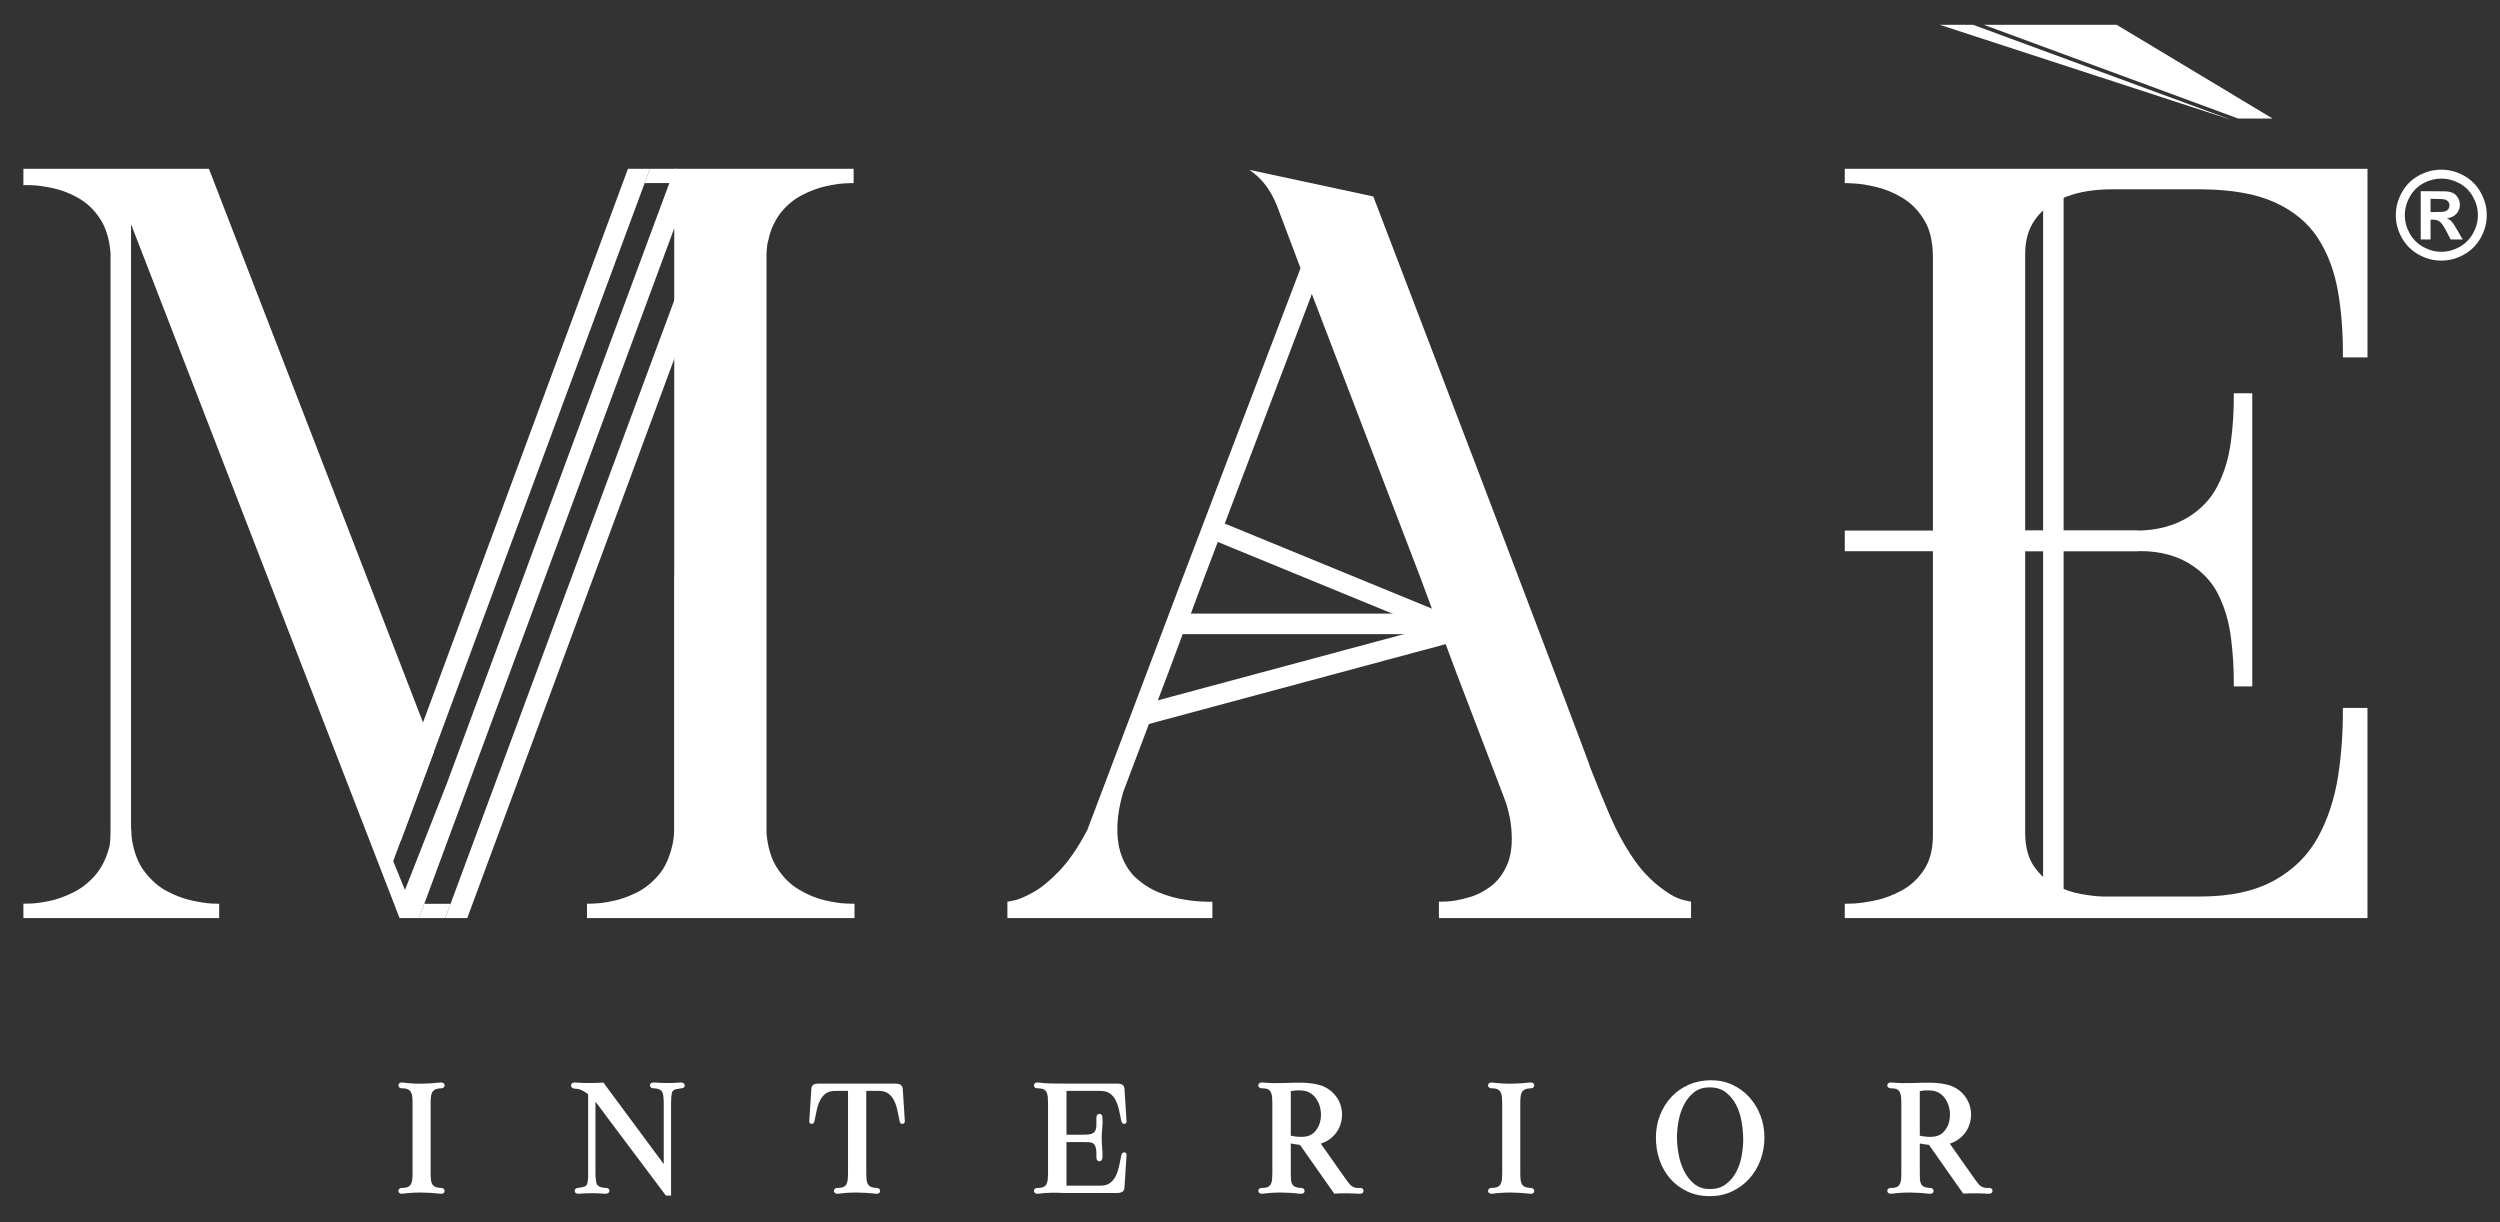 <?xml version="1.0" encoding="UTF-8" standalone="no"?>
<!DOCTYPE svg PUBLIC "-//W3C//DTD SVG 1.1//EN" "http://www.w3.org/Graphics/SVG/1.1/DTD/svg11.dtd">
<svg xmlns="http://www.w3.org/2000/svg" xmlns:xlink="http://www.w3.org/1999/xlink" version="1.1" width="246pt" height="120.25pt" viewBox="0 0 246 120.25">
<rect x="0" y="0" width="246" height="120.25" fill="#333333" stroke="none"/>
<g enable-background="new">
<g id="Layer-1" data-name="Layer 1">
<clipPath id="cp0">
<path transform="matrix(1,0,0,-1,0,120.25)" d="M 0 120.25 L 246 120.25 L 246 0 L 0 0 Z "/>
</clipPath>
<g clip-path="url(#cp0)">
<path transform="matrix(1,0,0,-1,232.959,69.66)" d="M 0 0 L -2.42 0 C -2.403 -2.336 -2.557 -4.623 -2.907 -6.807 C -3.261 -9.009 -3.917 -10.993 -4.891 -12.758 C -5.865 -14.521 -7.278 -15.919 -9.144 -16.96 C -11.009 -18.002 -13.431 -18.557 -16.438 -18.557 L -25.109 -18.557 C -25.178 -18.557 -25.497 -18.574 -26.085 -18.557 C -26.656 -18.541 -27.379 -18.456 -28.219 -18.305 C -29.06 -18.153 -29.884 -17.867 -30.724 -17.447 C -31.548 -17.027 -32.254 -16.405 -32.809 -15.599 C -33.363 -14.791 -33.665 -13.732 -33.683 -12.404 L -33.683 15.431 L -22.329 15.431 C -20.294 15.431 -18.685 14.921 -17.455 14.154 C -16.231 13.392 -15.303 12.406 -14.681 11.162 C -14.06 9.918 -13.641 8.522 -13.438 6.959 C -13.237 5.413 -13.135 3.799 -13.152 2.119 L -11.337 2.119 L -11.337 30.963 L -13.152 30.963 C -13.135 29.282 -13.237 27.652 -13.454 26.089 C -13.674 24.509 -14.106 23.094 -14.766 21.819 C -15.417 20.557 -16.382 19.539 -17.656 18.76 C -18.937 17.976 -20.63 17.449 -22.733 17.449 L -33.683 17.449 L -33.683 44.78 C -33.665 46.125 -33.313 47.268 -32.606 48.193 C -31.9 49.134 -30.892 49.823 -29.614 50.311 C -28.337 50.798 -26.841 51.033 -25.109 51.033 L -16.437 51.033 C -13.427 51.017 -10.99 50.596 -9.141 49.756 C -7.274 48.916 -5.863 47.738 -4.888 46.243 C -3.912 44.747 -3.258 42.998 -2.904 40.998 C -2.551 38.998 -2.4 36.829 -2.417 34.493 L .003 34.493 L .003 53.05 L -51.433 53.05 L -51.433 51.638 C -51.416 51.655 -51.113 51.638 -50.525 51.604 C -49.954 51.588 -49.231 51.47 -48.374 51.268 C -47.517 51.067 -46.659 50.731 -45.818 50.226 C -44.961 49.722 -44.238 49.017 -43.667 48.092 C -43.078 47.167 -42.776 45.957 -42.76 44.478 L -42.76 -12.606 C -42.776 -13.985 -43.078 -15.111 -43.667 -15.969 C -44.238 -16.825 -44.961 -17.498 -45.818 -17.952 C -46.659 -18.422 -47.517 -18.742 -48.374 -18.927 C -49.231 -19.111 -49.954 -19.212 -50.525 -19.246 C -51.113 -19.263 -51.416 -19.28 -51.433 -19.263 L -51.433 -20.675 L 0 -20.675 Z " fill="#ffffff"/>
<path transform="matrix(1,0,0,-1,117.181,60.381)" d="M 0 0 L 1.311 3.53 L 11.8 31.164 L 11.9 31.466 L 22.592 3.53 L 23.902 0 Z M 48.713 -28.239 C 48.208 -28.139 47.704 -27.937 47.2 -27.635 C 45.771 -26.743 44.578 -25.601 43.636 -24.239 C 42.694 -22.878 41.889 -21.398 41.216 -19.835 C 40.543 -18.271 39.922 -16.726 39.333 -15.229 C 39.351 -15.229 39.081 -14.523 38.56 -13.111 C 38.022 -11.699 37.282 -9.716 36.308 -7.144 C 35.333 -4.556 34.173 -1.529 32.846 1.983 C 31.518 5.479 30.055 9.329 28.457 13.531 C 26.861 17.717 25.163 22.137 23.398 26.794 C 21.616 31.433 19.817 36.19 17.952 41.048 L 5.749 43.67 C 6.354 43.267 6.892 42.762 7.346 42.174 C 7.8 41.569 8.169 40.897 8.472 40.14 L 10.791 33.988 L -.807 3.53 L -10.186 -21.281 C -11.077 -22.979 -11.985 -24.307 -12.91 -25.281 C -13.817 -26.239 -14.675 -26.945 -15.448 -27.382 C -16.221 -27.819 -16.843 -28.088 -17.313 -28.206 C -17.801 -28.307 -18.037 -28.357 -18.053 -28.341 L -18.053 -29.954 L 2.118 -29.954 L 2.118 -28.341 C 2.101 -28.357 1.832 -28.357 1.311 -28.341 C .806 -28.323 .151 -28.273 -.639 -28.139 C -1.446 -28.021 -2.27 -27.786 -3.11 -27.449 C -3.967 -27.113 -4.74 -26.609 -5.446 -25.971 C -6.135 -25.314 -6.639 -24.457 -6.959 -23.398 C -7.178 -22.642 -7.262 -21.785 -7.228 -20.81 C -7.194 -19.852 -7.01 -18.759 -6.656 -17.549 L -2.119 -5.547 L -.807 -2.018 L 24.71 -2.018 L 26.021 -5.547 L 30.761 -17.952 C 30.962 -18.456 31.113 -18.91 31.214 -19.348 C 31.332 -19.768 31.417 -20.171 31.467 -20.575 C 31.686 -22.205 31.584 -23.516 31.198 -24.524 C 30.794 -25.533 30.223 -26.307 29.5 -26.845 C 28.778 -27.382 28.021 -27.752 27.23 -27.954 C 26.458 -28.173 25.802 -28.29 25.247 -28.323 C 24.71 -28.341 24.424 -28.357 24.407 -28.341 L 24.407 -29.954 L 49.218 -29.954 L 49.218 -28.341 Z " fill="#ffffff"/>
<path transform="matrix(1,0,0,-1,83.996,16.61)" d="M 0 0 L 0 -1.412 C -.017 -1.396 -.286 -1.412 -.791 -1.429 C -1.312 -1.446 -1.95 -1.546 -2.723 -1.714 C -3.497 -1.882 -4.286 -2.169 -5.11 -2.606 C -5.917 -3.026 -6.64 -3.631 -7.262 -4.438 C -7.514 -4.791 -7.732 -5.177 -7.934 -5.581 C -8.119 -6.001 -8.27 -6.455 -8.371 -6.959 C -8.472 -7.261 -8.522 -7.564 -8.539 -7.867 C -8.573 -8.169 -8.573 -8.472 -8.573 -8.774 L -8.573 -65.152 L -8.573 -65.338 C -8.455 -66.75 -8.107 -67.915 -7.527 -68.8 C -6.922 -69.742 -6.199 -70.448 -5.359 -70.935 C -4.519 -71.439 -3.679 -71.776 -2.855 -71.977 C -2.014 -72.162 -1.325 -72.28 -.771 -72.296 C -.216 -72.313 .07 -72.331 .087 -72.313 L .087 -73.725 L -7.262 -73.725 L -26.236 -73.725 L -26.236 -72.313 C -26.22 -72.331 -25.984 -72.313 -25.514 -72.296 C -25.06 -72.28 -24.472 -72.212 -23.765 -72.061 C -23.042 -71.926 -22.303 -71.674 -21.53 -71.304 C -20.756 -70.952 -20.05 -70.43 -19.411 -69.742 C -18.756 -69.069 -18.286 -68.178 -17.966 -67.069 C -17.865 -66.716 -17.781 -66.363 -17.731 -66.027 C -17.68 -65.673 -17.664 -65.354 -17.664 -65.052 L -17.664 -39.964 L -17.65 -39.964 L -17.65 -5.85 L -42.763 -73.725 L -44.679 -73.725 L -71.103 -5.446 L -71.103 -64.749 C -71.103 -64.884 -71.086 -65.068 -71.069 -65.27 C -71.069 -65.472 -71.053 -65.657 -71.035 -65.808 L -71.002 -66.06 C -70.784 -67.354 -70.363 -68.414 -69.724 -69.22 C -69.086 -70.043 -68.363 -70.666 -67.556 -71.086 C -66.732 -71.523 -65.926 -71.826 -65.152 -71.994 C -64.379 -72.162 -63.741 -72.262 -63.22 -72.296 C -62.715 -72.313 -62.446 -72.331 -62.429 -72.313 L -62.429 -73.725 L -81.693 -73.725 L -81.693 -72.313 C -81.676 -72.313 -81.424 -72.313 -80.953 -72.296 C -80.465 -72.28 -79.86 -72.195 -79.121 -72.044 C -78.381 -71.893 -77.608 -71.607 -76.817 -71.22 C -76.012 -70.834 -75.288 -70.262 -74.65 -69.54 C -73.994 -68.8 -73.523 -67.841 -73.221 -66.666 C -73.17 -66.363 -73.137 -66.06 -73.137 -65.757 C -73.12 -65.455 -73.12 -65.152 -73.12 -64.85 L -73.12 -8.27 C -73.238 -6.841 -73.607 -5.698 -74.212 -4.824 C -74.801 -3.95 -75.524 -3.294 -76.348 -2.841 C -77.188 -2.37 -78.012 -2.068 -78.818 -1.899 C -79.625 -1.731 -80.314 -1.631 -80.852 -1.614 C -81.39 -1.597 -81.676 -1.597 -81.693 -1.614 L -81.693 0 L -63.438 0 L -41.28 -57.303 L -45.304 -68.126 L -44.148 -70.968 L -40.039 -60.513 L -17.65 -.101 L -17.65 0 Z " fill="#ffffff" fill-rule="evenodd"/>
<path transform="matrix(1,0,0,-1,150.205,59.155)" d="M 0 0 L -38.61 -10.387 L -38.088 -12.336 L .522 -1.949 Z " fill="#ffffff"/>
<path transform="matrix(1,0,0,-1,0,120.25)" d="M 201.042 31.848 L 203.059 31.848 L 203.059 101.715 L 201.042 101.715 Z " fill="#ffffff"/>
<path transform="matrix(1,0,0,-1,70.455,24.216)" d="M 0 0 L -24.476 -66.121 L -26.64 -66.121 L -2.131 0 Z " fill="#ffffff" fill-rule="evenodd"/>
<path transform="matrix(1,0,0,-1,44.336,88.935)" d="M 0 0 L -.521 -1.4 L -3.115 -1.4 L -2.583 0 Z " fill="#ffffff" fill-rule="evenodd"/>
<path transform="matrix(1,0,0,-1,37.315,82.731)" d="M 0 0 L 24.476 66.122 L 26.641 66.122 L 2.131 0 Z " fill="#ffffff" fill-rule="evenodd"/>
<path transform="matrix(1,0,0,-1,63.434,18.012)" d="M 0 0 L .521 1.4 L 3.115 1.4 L 2.583 0 Z " fill="#ffffff" fill-rule="evenodd"/>
<path transform="matrix(1,0,0,-1,0,120.25)" d="M 210.371 68.042 L 181.526 68.042 L 181.526 66.01 L 210.371 66.01 Z " fill="#ffffff"/>
<path transform="matrix(1,0,0,-1,150.624,65.972)" d="M 0 0 L -32.102 13.182 L -31.58 15.056 L .522 1.874 Z " fill="#ffffff"/>
<path transform="matrix(1,0,0,-1,195.204,2.439)" d="M 0 0 L 7.873 0 L 13.074 0 L 28.416 -9.223 L 25.027 -9.223 Z " fill="#ffffff"/>
<path transform="matrix(1,0,0,-1,190.868,2.439)" d="M 0 0 L 3.281 0 L 28.77 -9.383 Z " fill="#ffffff"/>
<path transform="matrix(1,0,0,-1,240.222,16.696)" d="M 0 0 C .768 0 1.504 -.191 2.207 -.576 C 2.913 -.959 3.467 -1.509 3.87 -2.225 C 4.272 -2.942 4.475 -3.692 4.475 -4.474 C 4.475 -5.254 4.277 -5.997 3.882 -6.703 C 3.485 -7.409 2.936 -7.961 2.228 -8.356 C 1.521 -8.751 .777 -8.948 0 -8.948 C -.779 -8.948 -1.521 -8.751 -2.229 -8.356 C -2.935 -7.961 -3.487 -7.409 -3.882 -6.703 C -4.276 -5.997 -4.474 -5.254 -4.474 -4.474 C -4.474 -3.692 -4.273 -2.942 -3.87 -2.225 C -3.468 -1.509 -2.913 -.959 -2.209 -.576 C -1.503 -.191 -.768 0 0 0 M .006 -.877 C -.61 -.877 -1.2 -1.031 -1.765 -1.337 C -2.329 -1.645 -2.773 -2.087 -3.099 -2.664 C -3.425 -3.24 -3.587 -3.844 -3.587 -4.474 C -3.587 -5.102 -3.428 -5.7 -3.11 -6.269 C -2.794 -6.837 -2.351 -7.282 -1.782 -7.601 C -1.215 -7.919 -.618 -8.079 .006 -8.079 C .632 -8.079 1.228 -7.919 1.797 -7.601 C 2.362 -7.282 2.806 -6.837 3.125 -6.269 C 3.443 -5.7 3.603 -5.102 3.603 -4.474 C 3.603 -3.844 3.441 -3.24 3.117 -2.664 C 2.791 -2.087 2.345 -1.645 1.778 -1.337 C 1.212 -1.031 .62 -.877 .006 -.877 M -2.021 -6.869 L -2.021 -2.121 L -1.057 -2.121 C -.153 -2.121 .354 -2.125 .461 -2.133 C .78 -2.159 1.028 -2.223 1.206 -2.323 C 1.384 -2.422 1.531 -2.574 1.649 -2.777 C 1.769 -2.982 1.828 -3.21 1.828 -3.459 C 1.828 -3.8 1.717 -4.093 1.491 -4.336 C 1.269 -4.582 .953 -4.731 .548 -4.791 C .691 -4.845 .804 -4.905 .882 -4.969 C .959 -5.032 1.066 -5.154 1.202 -5.333 C 1.238 -5.379 1.354 -5.573 1.554 -5.912 L 2.114 -6.869 L .923 -6.869 L .524 -6.099 C .257 -5.581 .034 -5.254 -.142 -5.12 C -.314 -4.986 -.538 -4.918 -.808 -4.918 L -1.057 -4.918 L -1.057 -6.869 Z M -1.057 -4.171 L -.666 -4.171 C -.109 -4.171 .235 -4.149 .371 -4.107 C .505 -4.063 .61 -3.989 .688 -3.882 C .768 -3.774 .806 -3.652 .806 -3.517 C .806 -3.383 .768 -3.266 .691 -3.164 C .616 -3.06 .509 -2.987 .367 -2.941 C .228 -2.897 -.118 -2.875 -.666 -2.875 L -1.057 -2.875 Z " fill="#ffffff"/>
<path transform="matrix(1,0,0,-1,42.233,115.428)" d="M 0 0 C 0 -.243 .009 -.459 .027 -.646 C .046 -.836 .091 -1 .164 -1.14 C .237 -1.279 .35 -1.389 .501 -1.468 C .653 -1.547 .869 -1.593 1.149 -1.604 C 1.294 -1.604 1.37 -1.656 1.377 -1.76 C 1.382 -1.862 1.307 -1.908 1.149 -1.896 C .504 -1.823 -.134 -1.783 -.766 -1.777 C -1.399 -1.771 -2.03 -1.812 -2.663 -1.896 C -2.821 -1.896 -2.897 -1.848 -2.891 -1.75 C -2.885 -1.653 -2.809 -1.604 -2.663 -1.604 C -2.395 -1.604 -2.182 -1.565 -2.024 -1.486 C -1.866 -1.407 -1.748 -1.294 -1.669 -1.148 C -1.589 -1.003 -1.541 -.833 -1.523 -.638 C -1.504 -.443 -1.496 -.23 -1.496 0 L -1.496 6.875 C -1.496 7.105 -1.504 7.318 -1.523 7.513 C -1.541 7.708 -1.589 7.878 -1.669 8.023 C -1.748 8.17 -1.866 8.282 -2.024 8.361 C -2.182 8.44 -2.395 8.479 -2.663 8.479 C -2.809 8.479 -2.885 8.528 -2.891 8.626 C -2.897 8.723 -2.821 8.771 -2.663 8.771 C -2.03 8.687 -1.399 8.646 -.766 8.652 C -.134 8.659 .504 8.698 1.149 8.771 C 1.307 8.771 1.382 8.723 1.377 8.626 C 1.37 8.528 1.294 8.479 1.149 8.479 C .869 8.468 .653 8.419 .501 8.334 C .35 8.248 .237 8.136 .164 7.996 C .091 7.856 .046 7.692 .027 7.504 C .009 7.315 0 7.105 0 6.875 Z M 16.218 7.386 L 16.218 -.036 C 16.218 -.109 16.222 -.203 16.228 -.319 C 16.233 -.435 16.242 -.553 16.254 -.675 C 16.267 -.796 16.289 -.911 16.318 -1.021 C 16.349 -1.131 16.388 -1.209 16.437 -1.258 C 16.559 -1.392 16.701 -1.482 16.866 -1.531 C 17.03 -1.58 17.197 -1.604 17.367 -1.604 C 17.525 -1.604 17.602 -1.653 17.595 -1.75 C 17.588 -1.848 17.5 -1.896 17.331 -1.896 C 16.455 -1.823 15.568 -1.823 14.668 -1.896 C 14.535 -1.896 14.464 -1.851 14.458 -1.76 C 14.452 -1.668 14.517 -1.616 14.65 -1.604 C 14.82 -1.58 14.996 -1.55 15.179 -1.513 C 15.361 -1.477 15.507 -1.386 15.616 -1.24 C 15.653 -1.191 15.683 -1.112 15.708 -1.003 C 15.731 -.894 15.75 -.781 15.763 -.666 C 15.774 -.55 15.78 -.435 15.78 -.319 L 15.78 -.036 L 15.78 7.823 C 15.574 7.993 15.349 8.14 15.105 8.261 C 14.862 8.383 14.602 8.443 14.322 8.443 C 14.176 8.468 14.1 8.525 14.094 8.616 C 14.087 8.707 14.157 8.76 14.304 8.771 C 14.754 8.735 15.215 8.717 15.689 8.717 C 16.164 8.717 16.625 8.729 17.075 8.753 L 23.221 .456 L 23.221 6.894 C 23.221 6.966 23.217 7.063 23.212 7.185 C 23.205 7.307 23.196 7.428 23.184 7.55 C 23.172 7.671 23.15 7.783 23.12 7.887 C 23.089 7.99 23.051 8.072 23.001 8.133 C 22.88 8.267 22.74 8.358 22.582 8.407 C 22.424 8.455 22.26 8.479 22.089 8.479 C 21.944 8.479 21.868 8.528 21.862 8.626 C 21.856 8.723 21.938 8.771 22.108 8.771 C 22.984 8.698 23.871 8.698 24.771 8.771 C 24.928 8.76 25.008 8.707 25.008 8.616 C 25.008 8.525 24.935 8.479 24.789 8.479 C 24.619 8.455 24.442 8.425 24.26 8.389 C 24.078 8.352 23.932 8.261 23.822 8.115 C 23.749 7.993 23.704 7.799 23.686 7.531 C 23.667 7.264 23.658 7.051 23.658 6.894 L 23.658 -2.078 L 23.366 -2.078 L 17.549 5.672 C 17.343 5.951 17.13 6.239 16.911 6.537 C 16.692 6.835 16.461 7.118 16.218 7.386 M 41.354 8.225 L 39.967 8.225 C 39.518 8.225 39.165 8.124 38.91 7.924 C 38.654 7.723 38.454 7.468 38.308 7.158 C 38.162 6.848 38.053 6.507 37.979 6.137 C 37.907 5.766 37.833 5.416 37.761 5.088 C 37.749 5.015 37.706 4.979 37.633 4.979 C 37.56 4.979 37.53 5.021 37.542 5.106 L 37.743 8.261 C 37.754 8.431 37.809 8.54 37.907 8.589 C 38.004 8.638 38.138 8.662 38.308 8.662 L 45.875 8.662 C 46.045 8.662 46.179 8.638 46.277 8.589 C 46.374 8.54 46.435 8.431 46.459 8.261 L 46.66 5.106 C 46.66 5.021 46.626 4.979 46.56 4.979 C 46.492 4.979 46.453 5.015 46.441 5.088 C 46.368 5.416 46.295 5.766 46.222 6.137 C 46.149 6.507 46.04 6.848 45.894 7.158 C 45.748 7.468 45.544 7.723 45.283 7.924 C 45.021 8.124 44.672 8.225 44.234 8.225 L 42.867 8.225 L 42.867 0 C 42.867 -.243 42.875 -.459 42.894 -.646 C 42.913 -.836 42.958 -1 43.031 -1.14 C 43.104 -1.279 43.216 -1.389 43.368 -1.468 C 43.52 -1.547 43.736 -1.593 44.015 -1.604 C 44.149 -1.604 44.219 -1.656 44.226 -1.76 C 44.231 -1.862 44.155 -1.908 43.998 -1.896 C 43.365 -1.823 42.733 -1.783 42.101 -1.777 C 41.468 -1.771 40.83 -1.812 40.186 -1.896 C 40.041 -1.896 39.967 -1.848 39.967 -1.75 C 39.967 -1.653 40.046 -1.604 40.204 -1.604 C 40.472 -1.604 40.685 -1.565 40.842 -1.486 C 41.001 -1.407 41.117 -1.294 41.189 -1.148 C 41.262 -1.003 41.307 -.833 41.326 -.638 C 41.344 -.443 41.354 -.23 41.354 0 Z M 62.567 3.191 L 62.567 -1.386 L 66.032 -1.386 C 66.482 -1.386 66.837 -1.282 67.099 -1.076 C 67.36 -.869 67.564 -.61 67.709 -.301 C 67.856 .01 67.965 .35 68.038 .721 C 68.111 1.092 68.184 1.44 68.257 1.769 C 68.281 1.854 68.327 1.896 68.394 1.896 C 68.461 1.896 68.488 1.848 68.476 1.751 L 68.275 -1.403 C 68.263 -1.574 68.208 -1.687 68.111 -1.741 C 68.014 -1.796 67.88 -1.823 67.709 -1.823 L 62.531 -1.823 C 62.081 -1.799 61.641 -1.79 61.209 -1.796 C 60.778 -1.802 60.331 -1.836 59.869 -1.896 C 59.723 -1.896 59.65 -1.848 59.65 -1.75 C 59.65 -1.653 59.723 -1.604 59.869 -1.604 C 60.148 -1.604 60.367 -1.565 60.525 -1.486 C 60.684 -1.407 60.799 -1.294 60.872 -1.148 C 60.945 -1.003 60.99 -.833 61.009 -.638 C 61.027 -.443 61.036 -.23 61.036 0 L 61.036 6.875 C 61.036 7.105 61.027 7.318 61.009 7.513 C 60.99 7.708 60.945 7.878 60.872 8.023 C 60.799 8.17 60.684 8.282 60.525 8.361 C 60.367 8.44 60.148 8.479 59.869 8.479 C 59.723 8.479 59.65 8.528 59.65 8.626 C 59.65 8.723 59.723 8.771 59.869 8.771 C 60.331 8.711 60.781 8.677 61.218 8.671 C 61.656 8.665 62.105 8.662 62.567 8.662 L 67.709 8.662 C 67.88 8.662 68.014 8.638 68.111 8.589 C 68.208 8.54 68.263 8.431 68.275 8.261 L 68.476 5.106 C 68.488 5.021 68.461 4.979 68.394 4.979 C 68.327 4.979 68.281 5.015 68.257 5.088 C 68.184 5.416 68.111 5.766 68.038 6.137 C 67.965 6.507 67.856 6.848 67.709 7.158 C 67.564 7.468 67.36 7.723 67.099 7.924 C 66.837 8.124 66.482 8.225 66.032 8.225 L 62.567 8.225 L 62.567 3.629 L 64.246 3.629 C 64.452 3.629 64.647 3.635 64.829 3.647 C 65.011 3.659 65.173 3.699 65.312 3.766 C 65.453 3.833 65.564 3.936 65.649 4.076 C 65.734 4.216 65.783 4.42 65.795 4.687 L 65.795 5.452 C 65.795 5.599 65.847 5.675 65.95 5.681 C 66.054 5.687 66.105 5.604 66.105 5.435 C 66.13 5.094 66.124 4.76 66.087 4.432 C 66.051 4.104 66.032 3.763 66.032 3.41 C 66.032 3.094 66.047 2.781 66.078 2.472 C 66.108 2.161 66.117 1.848 66.105 1.532 C 66.093 1.374 66.039 1.295 65.941 1.295 C 65.844 1.295 65.795 1.38 65.795 1.55 L 65.795 2.098 C 65.771 2.389 65.723 2.608 65.649 2.754 C 65.576 2.899 65.476 3.006 65.348 3.073 C 65.221 3.14 65.066 3.176 64.884 3.182 C 64.701 3.188 64.488 3.191 64.246 3.191 Z M 85.77 2.899 C 85.575 2.924 85.387 2.951 85.205 2.981 C 85.022 3.012 84.833 3.046 84.639 3.082 L 84.639 0 C 84.639 -.243 84.645 -.459 84.658 -.646 C 84.669 -.836 84.712 -1 84.785 -1.14 C 84.858 -1.279 84.97 -1.389 85.123 -1.468 C 85.274 -1.547 85.49 -1.593 85.77 -1.604 C 85.916 -1.604 85.992 -1.656 85.998 -1.76 C 86.003 -1.862 85.921 -1.908 85.751 -1.896 C 85.12 -1.823 84.488 -1.783 83.856 -1.777 C 83.223 -1.771 82.597 -1.812 81.977 -1.896 C 81.807 -1.896 81.721 -1.848 81.721 -1.75 C 81.721 -1.653 81.807 -1.604 81.977 -1.604 C 82.245 -1.604 82.454 -1.565 82.606 -1.486 C 82.758 -1.407 82.871 -1.294 82.944 -1.148 C 83.016 -1.003 83.062 -.833 83.081 -.638 C 83.098 -.443 83.108 -.23 83.108 0 L 83.108 6.875 C 83.108 7.105 83.098 7.318 83.081 7.513 C 83.062 7.708 83.016 7.878 82.944 8.023 C 82.871 8.17 82.758 8.282 82.606 8.361 C 82.454 8.44 82.245 8.479 81.977 8.479 C 81.807 8.479 81.721 8.528 81.721 8.626 C 81.721 8.723 81.807 8.771 81.977 8.771 C 82.33 8.735 82.685 8.714 83.043 8.707 C 83.402 8.702 83.764 8.705 84.128 8.717 C 84.42 8.729 84.721 8.737 85.032 8.744 C 85.341 8.75 85.652 8.75 85.961 8.744 C 86.271 8.737 86.576 8.714 86.874 8.671 C 87.171 8.628 87.459 8.564 87.74 8.479 C 88.189 8.31 88.56 8.075 88.851 7.777 C 89.144 7.479 89.359 7.146 89.5 6.774 C 89.639 6.404 89.699 6.021 89.681 5.626 C 89.664 5.23 89.572 4.856 89.408 4.505 C 89.244 4.151 89 3.839 88.678 3.565 C 88.356 3.292 87.964 3.094 87.502 2.973 L 90.128 -.747 C 90.238 -.894 90.334 -1.021 90.42 -1.131 C 90.505 -1.24 90.599 -1.331 90.703 -1.403 C 90.806 -1.477 90.924 -1.531 91.058 -1.568 C 91.192 -1.604 91.362 -1.616 91.569 -1.604 C 91.714 -1.593 91.791 -1.638 91.796 -1.741 C 91.802 -1.845 91.733 -1.896 91.587 -1.896 C 91.173 -1.872 90.763 -1.856 90.356 -1.851 C 89.949 -1.845 89.539 -1.854 89.125 -1.878 Z M 84.639 8.17 L 84.639 3.556 C 84.918 3.495 85.199 3.453 85.478 3.429 C 85.757 3.404 86.025 3.413 86.281 3.456 C 86.536 3.498 86.77 3.593 86.983 3.738 C 87.195 3.884 87.386 4.104 87.557 4.396 C 87.691 4.626 87.785 4.887 87.839 5.179 C 87.894 5.471 87.907 5.766 87.875 6.063 C 87.845 6.361 87.773 6.646 87.657 6.921 C 87.542 7.194 87.392 7.435 87.21 7.641 C 86.871 7.993 86.469 8.197 86.006 8.252 C 85.544 8.307 85.088 8.279 84.639 8.17 M 107.221 0 C 107.221 -.243 107.23 -.459 107.249 -.646 C 107.267 -.836 107.312 -1 107.385 -1.14 C 107.458 -1.279 107.571 -1.389 107.723 -1.468 C 107.875 -1.547 108.09 -1.593 108.371 -1.604 C 108.516 -1.604 108.591 -1.656 108.598 -1.76 C 108.604 -1.862 108.528 -1.908 108.371 -1.896 C 107.726 -1.823 107.087 -1.783 106.456 -1.777 C 105.823 -1.771 105.192 -1.812 104.559 -1.896 C 104.401 -1.896 104.325 -1.848 104.331 -1.75 C 104.337 -1.653 104.414 -1.604 104.559 -1.604 C 104.827 -1.604 105.04 -1.565 105.198 -1.486 C 105.356 -1.407 105.474 -1.294 105.553 -1.148 C 105.631 -1.003 105.68 -.833 105.699 -.638 C 105.717 -.443 105.726 -.23 105.726 0 L 105.726 6.875 C 105.726 7.105 105.717 7.318 105.699 7.513 C 105.68 7.708 105.631 7.878 105.553 8.023 C 105.474 8.17 105.356 8.282 105.198 8.361 C 105.04 8.44 104.827 8.479 104.559 8.479 C 104.414 8.479 104.337 8.528 104.331 8.626 C 104.325 8.723 104.401 8.771 104.559 8.771 C 105.192 8.687 105.823 8.646 106.456 8.652 C 107.087 8.659 107.726 8.698 108.371 8.771 C 108.528 8.771 108.604 8.723 108.598 8.626 C 108.591 8.528 108.516 8.479 108.371 8.479 C 108.09 8.468 107.875 8.419 107.723 8.334 C 107.571 8.248 107.458 8.136 107.385 7.996 C 107.312 7.856 107.267 7.692 107.249 7.504 C 107.23 7.315 107.221 7.105 107.221 6.875 Z M 126.139 8.99 C 126.892 8.99 127.583 8.842 128.208 8.543 C 128.834 8.246 129.373 7.845 129.822 7.34 C 130.272 6.835 130.622 6.252 130.871 5.589 C 131.12 4.927 131.245 4.23 131.245 3.501 C 131.245 2.748 131.12 2.03 130.871 1.35 C 130.622 .669 130.266 .07 129.804 -.446 C 129.342 -.963 128.789 -1.373 128.144 -1.678 C 127.5 -1.981 126.79 -2.133 126.011 -2.133 C 125.22 -2.133 124.506 -1.984 123.869 -1.687 C 123.23 -1.389 122.686 -.984 122.237 -.474 C 121.787 .036 121.443 .633 121.206 1.312 C 120.968 1.994 120.85 2.717 120.85 3.483 C 120.85 4.249 120.981 4.967 121.243 5.635 C 121.503 6.304 121.866 6.887 122.328 7.386 C 122.79 7.884 123.346 8.276 123.996 8.562 C 124.647 8.848 125.361 8.99 126.139 8.99 M 125.993 8.571 C 125.349 8.571 124.813 8.403 124.388 8.069 C 123.962 7.735 123.619 7.315 123.358 6.811 C 123.096 6.307 122.911 5.76 122.801 5.17 C 122.692 4.58 122.638 4.03 122.638 3.52 C 122.638 3.009 122.692 2.447 122.801 1.833 C 122.911 1.219 123.096 .65 123.358 .128 C 123.619 -.395 123.965 -.833 124.397 -1.186 C 124.829 -1.537 125.367 -1.714 126.011 -1.714 C 126.667 -1.714 127.214 -1.553 127.652 -1.23 C 128.09 -.908 128.443 -.501 128.709 -.009 C 128.977 .483 129.166 1.024 129.275 1.614 C 129.384 2.204 129.439 2.766 129.439 3.301 C 129.439 3.848 129.387 4.432 129.285 5.052 C 129.181 5.672 128.999 6.239 128.738 6.756 C 128.476 7.273 128.124 7.705 127.679 8.051 C 127.236 8.397 126.673 8.571 125.993 8.571 M 147.664 2.899 C 147.468 2.924 147.28 2.951 147.098 2.981 C 146.916 3.012 146.728 3.046 146.533 3.082 L 146.533 0 C 146.533 -.243 146.539 -.459 146.55 -.646 C 146.563 -.836 146.606 -1 146.678 -1.14 C 146.751 -1.279 146.864 -1.389 147.016 -1.468 C 147.168 -1.547 147.383 -1.593 147.664 -1.604 C 147.809 -1.604 147.885 -1.656 147.891 -1.76 C 147.898 -1.862 147.815 -1.908 147.645 -1.896 C 147.013 -1.823 146.38 -1.783 145.749 -1.777 C 145.117 -1.771 144.491 -1.812 143.87 -1.896 C 143.7 -1.896 143.615 -1.848 143.615 -1.75 C 143.615 -1.653 143.7 -1.604 143.87 -1.604 C 144.138 -1.604 144.347 -1.565 144.5 -1.486 C 144.652 -1.407 144.764 -1.294 144.837 -1.148 C 144.91 -1.003 144.956 -.833 144.973 -.638 C 144.992 -.443 145 -.23 145 0 L 145 6.875 C 145 7.105 144.992 7.318 144.973 7.513 C 144.956 7.708 144.91 7.878 144.837 8.023 C 144.764 8.17 144.652 8.282 144.5 8.361 C 144.347 8.44 144.138 8.479 143.87 8.479 C 143.7 8.479 143.615 8.528 143.615 8.626 C 143.615 8.723 143.7 8.771 143.87 8.771 C 144.223 8.735 144.579 8.714 144.937 8.707 C 145.295 8.702 145.657 8.705 146.022 8.717 C 146.314 8.729 146.615 8.737 146.924 8.744 C 147.235 8.75 147.544 8.75 147.855 8.744 C 148.165 8.737 148.468 8.714 148.766 8.671 C 149.064 8.628 149.353 8.564 149.633 8.479 C 150.083 8.31 150.454 8.075 150.745 7.777 C 151.037 7.479 151.252 7.146 151.392 6.774 C 151.533 6.404 151.593 6.021 151.575 5.626 C 151.557 5.23 151.465 4.856 151.3 4.505 C 151.137 4.151 150.894 3.839 150.571 3.565 C 150.25 3.292 149.858 3.094 149.396 2.973 L 152.021 -.747 C 152.131 -.894 152.228 -1.021 152.313 -1.131 C 152.398 -1.24 152.492 -1.331 152.595 -1.403 C 152.699 -1.477 152.818 -1.531 152.952 -1.568 C 153.085 -1.604 153.255 -1.616 153.462 -1.604 C 153.608 -1.593 153.683 -1.638 153.69 -1.741 C 153.696 -1.845 153.626 -1.896 153.481 -1.896 C 153.067 -1.872 152.657 -1.856 152.25 -1.851 C 151.841 -1.845 151.432 -1.854 151.018 -1.878 Z M 146.533 8.17 L 146.533 3.556 C 146.813 3.495 147.092 3.453 147.372 3.429 C 147.651 3.404 147.918 3.413 148.174 3.456 C 148.429 3.498 148.664 3.593 148.875 3.738 C 149.088 3.884 149.28 4.104 149.451 4.396 C 149.584 4.626 149.678 4.887 149.733 5.179 C 149.788 5.471 149.799 5.766 149.77 6.063 C 149.739 6.361 149.667 6.646 149.55 6.921 C 149.435 7.194 149.287 7.435 149.104 7.641 C 148.763 7.993 148.363 8.197 147.9 8.252 C 147.438 8.307 146.983 8.279 146.533 8.17 " fill="#ffffff"/>
<path transform="matrix(1,0,0,-1,42.233,115.428)" stroke-width=".283" stroke-linecap="butt" stroke-miterlimit="10" stroke-linejoin="miter" fill="none" stroke="#ffffff" d="M 0 0 C 0 -.243 .009 -.459 .027 -.646 C .046 -.836 .091 -1 .164 -1.14 C .237 -1.279 .35 -1.389 .501 -1.468 C .653 -1.547 .869 -1.593 1.149 -1.604 C 1.294 -1.604 1.37 -1.656 1.377 -1.76 C 1.382 -1.862 1.307 -1.908 1.149 -1.896 C .504 -1.823 -.134 -1.783 -.766 -1.777 C -1.399 -1.771 -2.03 -1.812 -2.663 -1.896 C -2.821 -1.896 -2.897 -1.848 -2.891 -1.75 C -2.885 -1.653 -2.809 -1.604 -2.663 -1.604 C -2.395 -1.604 -2.182 -1.565 -2.024 -1.486 C -1.866 -1.407 -1.748 -1.294 -1.669 -1.148 C -1.589 -1.003 -1.541 -.833 -1.523 -.638 C -1.504 -.443 -1.496 -.23 -1.496 0 L -1.496 6.875 C -1.496 7.105 -1.504 7.318 -1.523 7.513 C -1.541 7.708 -1.589 7.878 -1.669 8.023 C -1.748 8.17 -1.866 8.282 -2.024 8.361 C -2.182 8.44 -2.395 8.479 -2.663 8.479 C -2.809 8.479 -2.885 8.528 -2.891 8.626 C -2.897 8.723 -2.821 8.771 -2.663 8.771 C -2.03 8.687 -1.399 8.646 -.766 8.652 C -.134 8.659 .504 8.698 1.149 8.771 C 1.307 8.771 1.382 8.723 1.377 8.626 C 1.37 8.528 1.294 8.479 1.149 8.479 C .869 8.468 .653 8.419 .501 8.334 C .35 8.248 .237 8.136 .164 7.996 C .091 7.856 .046 7.692 .027 7.504 C .009 7.315 0 7.105 0 6.875 L 0 0 Z M 16.218 7.386 L 16.218 -.036 C 16.218 -.109 16.222 -.203 16.228 -.319 C 16.233 -.435 16.242 -.553 16.254 -.675 C 16.267 -.796 16.289 -.911 16.318 -1.021 C 16.349 -1.131 16.388 -1.209 16.437 -1.258 C 16.559 -1.392 16.701 -1.482 16.866 -1.531 C 17.03 -1.58 17.197 -1.604 17.367 -1.604 C 17.525 -1.604 17.602 -1.653 17.595 -1.75 C 17.588 -1.848 17.5 -1.896 17.331 -1.896 C 16.455 -1.823 15.568 -1.823 14.668 -1.896 C 14.535 -1.896 14.464 -1.851 14.458 -1.76 C 14.452 -1.668 14.517 -1.616 14.65 -1.604 C 14.82 -1.58 14.996 -1.55 15.179 -1.513 C 15.361 -1.477 15.507 -1.386 15.616 -1.24 C 15.653 -1.191 15.683 -1.112 15.708 -1.003 C 15.731 -.894 15.75 -.781 15.763 -.666 C 15.774 -.55 15.78 -.435 15.78 -.319 L 15.78 -.036 L 15.78 7.823 C 15.574 7.993 15.349 8.14 15.105 8.261 C 14.862 8.383 14.602 8.443 14.322 8.443 C 14.176 8.468 14.1 8.525 14.094 8.616 C 14.087 8.707 14.157 8.76 14.304 8.771 C 14.754 8.735 15.215 8.717 15.689 8.717 C 16.164 8.717 16.625 8.729 17.075 8.753 L 23.221 .456 L 23.221 6.894 C 23.221 6.966 23.217 7.063 23.212 7.185 C 23.205 7.307 23.196 7.428 23.184 7.55 C 23.172 7.671 23.15 7.783 23.12 7.887 C 23.089 7.99 23.051 8.072 23.001 8.133 C 22.88 8.267 22.74 8.358 22.582 8.407 C 22.424 8.455 22.26 8.479 22.089 8.479 C 21.944 8.479 21.868 8.528 21.862 8.626 C 21.856 8.723 21.938 8.771 22.108 8.771 C 22.984 8.698 23.871 8.698 24.771 8.771 C 24.928 8.76 25.008 8.707 25.008 8.616 C 25.008 8.525 24.935 8.479 24.789 8.479 C 24.619 8.455 24.442 8.425 24.26 8.389 C 24.078 8.352 23.932 8.261 23.822 8.115 C 23.749 7.993 23.704 7.799 23.686 7.531 C 23.667 7.264 23.658 7.051 23.658 6.894 L 23.658 -2.078 L 23.366 -2.078 L 17.549 5.672 C 17.343 5.951 17.13 6.239 16.911 6.537 C 16.692 6.835 16.461 7.118 16.218 7.386 Z M 41.354 8.225 L 39.967 8.225 C 39.518 8.225 39.165 8.124 38.91 7.924 C 38.654 7.723 38.454 7.468 38.308 7.158 C 38.162 6.848 38.053 6.507 37.979 6.137 C 37.907 5.766 37.833 5.416 37.761 5.088 C 37.749 5.015 37.706 4.979 37.633 4.979 C 37.56 4.979 37.53 5.021 37.542 5.106 L 37.743 8.261 C 37.754 8.431 37.809 8.54 37.907 8.589 C 38.004 8.638 38.138 8.662 38.308 8.662 L 45.875 8.662 C 46.045 8.662 46.179 8.638 46.277 8.589 C 46.374 8.54 46.435 8.431 46.459 8.261 L 46.66 5.106 C 46.66 5.021 46.626 4.979 46.56 4.979 C 46.492 4.979 46.453 5.015 46.441 5.088 C 46.368 5.416 46.295 5.766 46.222 6.137 C 46.149 6.507 46.04 6.848 45.894 7.158 C 45.748 7.468 45.544 7.723 45.283 7.924 C 45.021 8.124 44.672 8.225 44.234 8.225 L 42.867 8.225 L 42.867 0 C 42.867 -.243 42.875 -.459 42.894 -.646 C 42.913 -.836 42.958 -1 43.031 -1.14 C 43.104 -1.279 43.216 -1.389 43.368 -1.468 C 43.52 -1.547 43.736 -1.593 44.015 -1.604 C 44.149 -1.604 44.219 -1.656 44.226 -1.76 C 44.231 -1.862 44.155 -1.908 43.998 -1.896 C 43.365 -1.823 42.733 -1.783 42.101 -1.777 C 41.468 -1.771 40.83 -1.812 40.186 -1.896 C 40.041 -1.896 39.967 -1.848 39.967 -1.75 C 39.967 -1.653 40.046 -1.604 40.204 -1.604 C 40.472 -1.604 40.685 -1.565 40.842 -1.486 C 41.001 -1.407 41.117 -1.294 41.189 -1.148 C 41.262 -1.003 41.307 -.833 41.326 -.638 C 41.344 -.443 41.354 -.23 41.354 0 L 41.354 8.225 Z M 62.567 3.191 L 62.567 -1.386 L 66.032 -1.386 C 66.482 -1.386 66.837 -1.282 67.099 -1.076 C 67.36 -.869 67.564 -.61 67.709 -.301 C 67.856 .01 67.965 .35 68.038 .721 C 68.111 1.092 68.184 1.44 68.257 1.769 C 68.281 1.854 68.327 1.896 68.394 1.896 C 68.461 1.896 68.488 1.848 68.476 1.751 L 68.275 -1.403 C 68.263 -1.574 68.208 -1.687 68.111 -1.741 C 68.014 -1.796 67.88 -1.823 67.709 -1.823 L 62.531 -1.823 C 62.081 -1.799 61.641 -1.79 61.209 -1.796 C 60.778 -1.802 60.331 -1.836 59.869 -1.896 C 59.723 -1.896 59.65 -1.848 59.65 -1.75 C 59.65 -1.653 59.723 -1.604 59.869 -1.604 C 60.148 -1.604 60.367 -1.565 60.525 -1.486 C 60.684 -1.407 60.799 -1.294 60.872 -1.148 C 60.945 -1.003 60.99 -.833 61.009 -.638 C 61.027 -.443 61.036 -.23 61.036 0 L 61.036 6.875 C 61.036 7.105 61.027 7.318 61.009 7.513 C 60.99 7.708 60.945 7.878 60.872 8.023 C 60.799 8.17 60.684 8.282 60.525 8.361 C 60.367 8.44 60.148 8.479 59.869 8.479 C 59.723 8.479 59.65 8.528 59.65 8.626 C 59.65 8.723 59.723 8.771 59.869 8.771 C 60.331 8.711 60.781 8.677 61.218 8.671 C 61.656 8.665 62.105 8.662 62.567 8.662 L 67.709 8.662 C 67.88 8.662 68.014 8.638 68.111 8.589 C 68.208 8.54 68.263 8.431 68.275 8.261 L 68.476 5.106 C 68.488 5.021 68.461 4.979 68.394 4.979 C 68.327 4.979 68.281 5.015 68.257 5.088 C 68.184 5.416 68.111 5.766 68.038 6.137 C 67.965 6.507 67.856 6.848 67.709 7.158 C 67.564 7.468 67.36 7.723 67.099 7.924 C 66.837 8.124 66.482 8.225 66.032 8.225 L 62.567 8.225 L 62.567 3.629 L 64.246 3.629 C 64.452 3.629 64.647 3.635 64.829 3.647 C 65.011 3.659 65.173 3.699 65.312 3.766 C 65.453 3.833 65.564 3.936 65.649 4.076 C 65.734 4.216 65.783 4.42 65.795 4.687 L 65.795 5.452 C 65.795 5.599 65.847 5.675 65.95 5.681 C 66.054 5.687 66.105 5.604 66.105 5.435 C 66.13 5.094 66.124 4.76 66.087 4.432 C 66.051 4.104 66.032 3.763 66.032 3.41 C 66.032 3.094 66.047 2.781 66.078 2.472 C 66.108 2.161 66.117 1.848 66.105 1.532 C 66.093 1.374 66.039 1.295 65.941 1.295 C 65.844 1.295 65.795 1.38 65.795 1.55 L 65.795 2.098 C 65.771 2.389 65.723 2.608 65.649 2.754 C 65.576 2.899 65.476 3.006 65.348 3.073 C 65.221 3.14 65.066 3.176 64.884 3.182 C 64.701 3.188 64.488 3.191 64.246 3.191 L 62.567 3.191 Z M 85.77 2.899 C 85.575 2.924 85.387 2.951 85.205 2.981 C 85.022 3.012 84.833 3.046 84.639 3.082 L 84.639 0 C 84.639 -.243 84.645 -.459 84.658 -.646 C 84.669 -.836 84.712 -1 84.785 -1.14 C 84.858 -1.279 84.97 -1.389 85.123 -1.468 C 85.274 -1.547 85.49 -1.593 85.77 -1.604 C 85.916 -1.604 85.992 -1.656 85.998 -1.76 C 86.003 -1.862 85.921 -1.908 85.751 -1.896 C 85.12 -1.823 84.488 -1.783 83.856 -1.777 C 83.223 -1.771 82.597 -1.812 81.977 -1.896 C 81.807 -1.896 81.721 -1.848 81.721 -1.75 C 81.721 -1.653 81.807 -1.604 81.977 -1.604 C 82.245 -1.604 82.454 -1.565 82.606 -1.486 C 82.758 -1.407 82.871 -1.294 82.944 -1.148 C 83.016 -1.003 83.062 -.833 83.081 -.638 C 83.098 -.443 83.108 -.23 83.108 0 L 83.108 6.875 C 83.108 7.105 83.098 7.318 83.081 7.513 C 83.062 7.708 83.016 7.878 82.944 8.023 C 82.871 8.17 82.758 8.282 82.606 8.361 C 82.454 8.44 82.245 8.479 81.977 8.479 C 81.807 8.479 81.721 8.528 81.721 8.626 C 81.721 8.723 81.807 8.771 81.977 8.771 C 82.33 8.735 82.685 8.714 83.043 8.707 C 83.402 8.702 83.764 8.705 84.128 8.717 C 84.42 8.729 84.721 8.737 85.032 8.744 C 85.341 8.75 85.652 8.75 85.961 8.744 C 86.271 8.737 86.576 8.714 86.874 8.671 C 87.171 8.628 87.459 8.564 87.74 8.479 C 88.189 8.31 88.56 8.075 88.851 7.777 C 89.144 7.479 89.359 7.146 89.5 6.774 C 89.639 6.404 89.699 6.021 89.681 5.626 C 89.664 5.23 89.572 4.856 89.408 4.505 C 89.244 4.151 89 3.839 88.678 3.565 C 88.356 3.292 87.964 3.094 87.502 2.973 L 90.128 -.747 C 90.238 -.894 90.334 -1.021 90.42 -1.131 C 90.505 -1.24 90.599 -1.331 90.703 -1.403 C 90.806 -1.477 90.924 -1.531 91.058 -1.568 C 91.192 -1.604 91.362 -1.616 91.569 -1.604 C 91.714 -1.593 91.791 -1.638 91.796 -1.741 C 91.802 -1.845 91.733 -1.896 91.587 -1.896 C 91.173 -1.872 90.763 -1.856 90.356 -1.851 C 89.949 -1.845 89.539 -1.854 89.125 -1.878 L 85.77 2.899 Z M 84.639 8.17 L 84.639 3.556 C 84.918 3.495 85.199 3.453 85.478 3.429 C 85.757 3.404 86.025 3.413 86.281 3.456 C 86.536 3.498 86.77 3.593 86.983 3.738 C 87.195 3.884 87.386 4.104 87.557 4.396 C 87.691 4.626 87.785 4.887 87.839 5.179 C 87.894 5.471 87.907 5.766 87.875 6.063 C 87.845 6.361 87.773 6.646 87.657 6.921 C 87.542 7.194 87.392 7.435 87.21 7.641 C 86.871 7.993 86.469 8.197 86.006 8.252 C 85.544 8.307 85.088 8.279 84.639 8.17 Z M 107.221 0 C 107.221 -.243 107.23 -.459 107.249 -.646 C 107.267 -.836 107.312 -1 107.385 -1.14 C 107.458 -1.279 107.571 -1.389 107.723 -1.468 C 107.875 -1.547 108.09 -1.593 108.371 -1.604 C 108.516 -1.604 108.591 -1.656 108.598 -1.76 C 108.604 -1.862 108.528 -1.908 108.371 -1.896 C 107.726 -1.823 107.087 -1.783 106.456 -1.777 C 105.823 -1.771 105.192 -1.812 104.559 -1.896 C 104.401 -1.896 104.325 -1.848 104.331 -1.75 C 104.337 -1.653 104.414 -1.604 104.559 -1.604 C 104.827 -1.604 105.04 -1.565 105.198 -1.486 C 105.356 -1.407 105.474 -1.294 105.553 -1.148 C 105.631 -1.003 105.68 -.833 105.699 -.638 C 105.717 -.443 105.726 -.23 105.726 0 L 105.726 6.875 C 105.726 7.105 105.717 7.318 105.699 7.513 C 105.68 7.708 105.631 7.878 105.553 8.023 C 105.474 8.17 105.356 8.282 105.198 8.361 C 105.04 8.44 104.827 8.479 104.559 8.479 C 104.414 8.479 104.337 8.528 104.331 8.626 C 104.325 8.723 104.401 8.771 104.559 8.771 C 105.192 8.687 105.823 8.646 106.456 8.652 C 107.087 8.659 107.726 8.698 108.371 8.771 C 108.528 8.771 108.604 8.723 108.598 8.626 C 108.591 8.528 108.516 8.479 108.371 8.479 C 108.09 8.468 107.875 8.419 107.723 8.334 C 107.571 8.248 107.458 8.136 107.385 7.996 C 107.312 7.856 107.267 7.692 107.249 7.504 C 107.23 7.315 107.221 7.105 107.221 6.875 L 107.221 0 Z M 126.139 8.99 C 126.892 8.99 127.583 8.842 128.208 8.543 C 128.834 8.246 129.373 7.845 129.822 7.34 C 130.272 6.835 130.622 6.252 130.871 5.589 C 131.12 4.927 131.245 4.23 131.245 3.501 C 131.245 2.748 131.12 2.03 130.871 1.35 C 130.622 .669 130.266 .07 129.804 -.446 C 129.342 -.963 128.789 -1.373 128.144 -1.678 C 127.5 -1.981 126.79 -2.133 126.011 -2.133 C 125.22 -2.133 124.506 -1.984 123.869 -1.687 C 123.23 -1.389 122.686 -.984 122.237 -.474 C 121.787 .036 121.443 .633 121.206 1.312 C 120.968 1.994 120.85 2.717 120.85 3.483 C 120.85 4.249 120.981 4.967 121.243 5.635 C 121.503 6.304 121.866 6.887 122.328 7.386 C 122.79 7.884 123.346 8.276 123.996 8.562 C 124.647 8.848 125.361 8.99 126.139 8.99 Z M 125.993 8.571 C 125.349 8.571 124.813 8.403 124.388 8.069 C 123.962 7.735 123.619 7.315 123.358 6.811 C 123.096 6.307 122.911 5.76 122.801 5.17 C 122.692 4.58 122.638 4.03 122.638 3.52 C 122.638 3.009 122.692 2.447 122.801 1.833 C 122.911 1.219 123.096 .65 123.358 .128 C 123.619 -.395 123.965 -.833 124.397 -1.186 C 124.829 -1.537 125.367 -1.714 126.011 -1.714 C 126.667 -1.714 127.214 -1.553 127.652 -1.23 C 128.09 -.908 128.443 -.501 128.709 -.009 C 128.977 .483 129.166 1.024 129.275 1.614 C 129.384 2.204 129.439 2.766 129.439 3.301 C 129.439 3.848 129.387 4.432 129.285 5.052 C 129.181 5.672 128.999 6.239 128.738 6.756 C 128.476 7.273 128.124 7.705 127.679 8.051 C 127.236 8.397 126.673 8.571 125.993 8.571 Z M 147.664 2.899 C 147.468 2.924 147.28 2.951 147.098 2.981 C 146.916 3.012 146.728 3.046 146.533 3.082 L 146.533 0 C 146.533 -.243 146.539 -.459 146.55 -.646 C 146.563 -.836 146.606 -1 146.678 -1.14 C 146.751 -1.279 146.864 -1.389 147.016 -1.468 C 147.168 -1.547 147.383 -1.593 147.664 -1.604 C 147.809 -1.604 147.885 -1.656 147.891 -1.76 C 147.898 -1.862 147.815 -1.908 147.645 -1.896 C 147.013 -1.823 146.38 -1.783 145.749 -1.777 C 145.117 -1.771 144.491 -1.812 143.87 -1.896 C 143.7 -1.896 143.615 -1.848 143.615 -1.75 C 143.615 -1.653 143.7 -1.604 143.87 -1.604 C 144.138 -1.604 144.347 -1.565 144.5 -1.486 C 144.652 -1.407 144.764 -1.294 144.837 -1.148 C 144.91 -1.003 144.956 -.833 144.973 -.638 C 144.992 -.443 145 -.23 145 0 L 145 6.875 C 145 7.105 144.992 7.318 144.973 7.513 C 144.956 7.708 144.91 7.878 144.837 8.023 C 144.764 8.17 144.652 8.282 144.5 8.361 C 144.347 8.44 144.138 8.479 143.87 8.479 C 143.7 8.479 143.615 8.528 143.615 8.626 C 143.615 8.723 143.7 8.771 143.87 8.771 C 144.223 8.735 144.579 8.714 144.937 8.707 C 145.295 8.702 145.657 8.705 146.022 8.717 C 146.314 8.729 146.615 8.737 146.924 8.744 C 147.235 8.75 147.544 8.75 147.855 8.744 C 148.165 8.737 148.468 8.714 148.766 8.671 C 149.064 8.628 149.353 8.564 149.633 8.479 C 150.083 8.31 150.454 8.075 150.745 7.777 C 151.037 7.479 151.252 7.146 151.392 6.774 C 151.533 6.404 151.593 6.021 151.575 5.626 C 151.557 5.23 151.465 4.856 151.3 4.505 C 151.137 4.151 150.894 3.839 150.571 3.565 C 150.25 3.292 149.858 3.094 149.396 2.973 L 152.021 -.747 C 152.131 -.894 152.228 -1.021 152.313 -1.131 C 152.398 -1.24 152.492 -1.331 152.595 -1.403 C 152.699 -1.477 152.818 -1.531 152.952 -1.568 C 153.085 -1.604 153.255 -1.616 153.462 -1.604 C 153.608 -1.593 153.683 -1.638 153.69 -1.741 C 153.696 -1.845 153.626 -1.896 153.481 -1.896 C 153.067 -1.872 152.657 -1.856 152.25 -1.851 C 151.841 -1.845 151.432 -1.854 151.018 -1.878 L 147.664 2.899 Z M 146.533 8.17 L 146.533 3.556 C 146.813 3.495 147.092 3.453 147.372 3.429 C 147.651 3.404 147.918 3.413 148.174 3.456 C 148.429 3.498 148.664 3.593 148.875 3.738 C 149.088 3.884 149.28 4.104 149.451 4.396 C 149.584 4.626 149.678 4.887 149.733 5.179 C 149.788 5.471 149.799 5.766 149.77 6.063 C 149.739 6.361 149.667 6.646 149.55 6.921 C 149.435 7.194 149.287 7.435 149.104 7.641 C 148.763 7.993 148.363 8.197 147.9 8.252 C 147.438 8.307 146.983 8.279 146.533 8.17 Z "/>
</g>
</g>
</g>
</svg>
